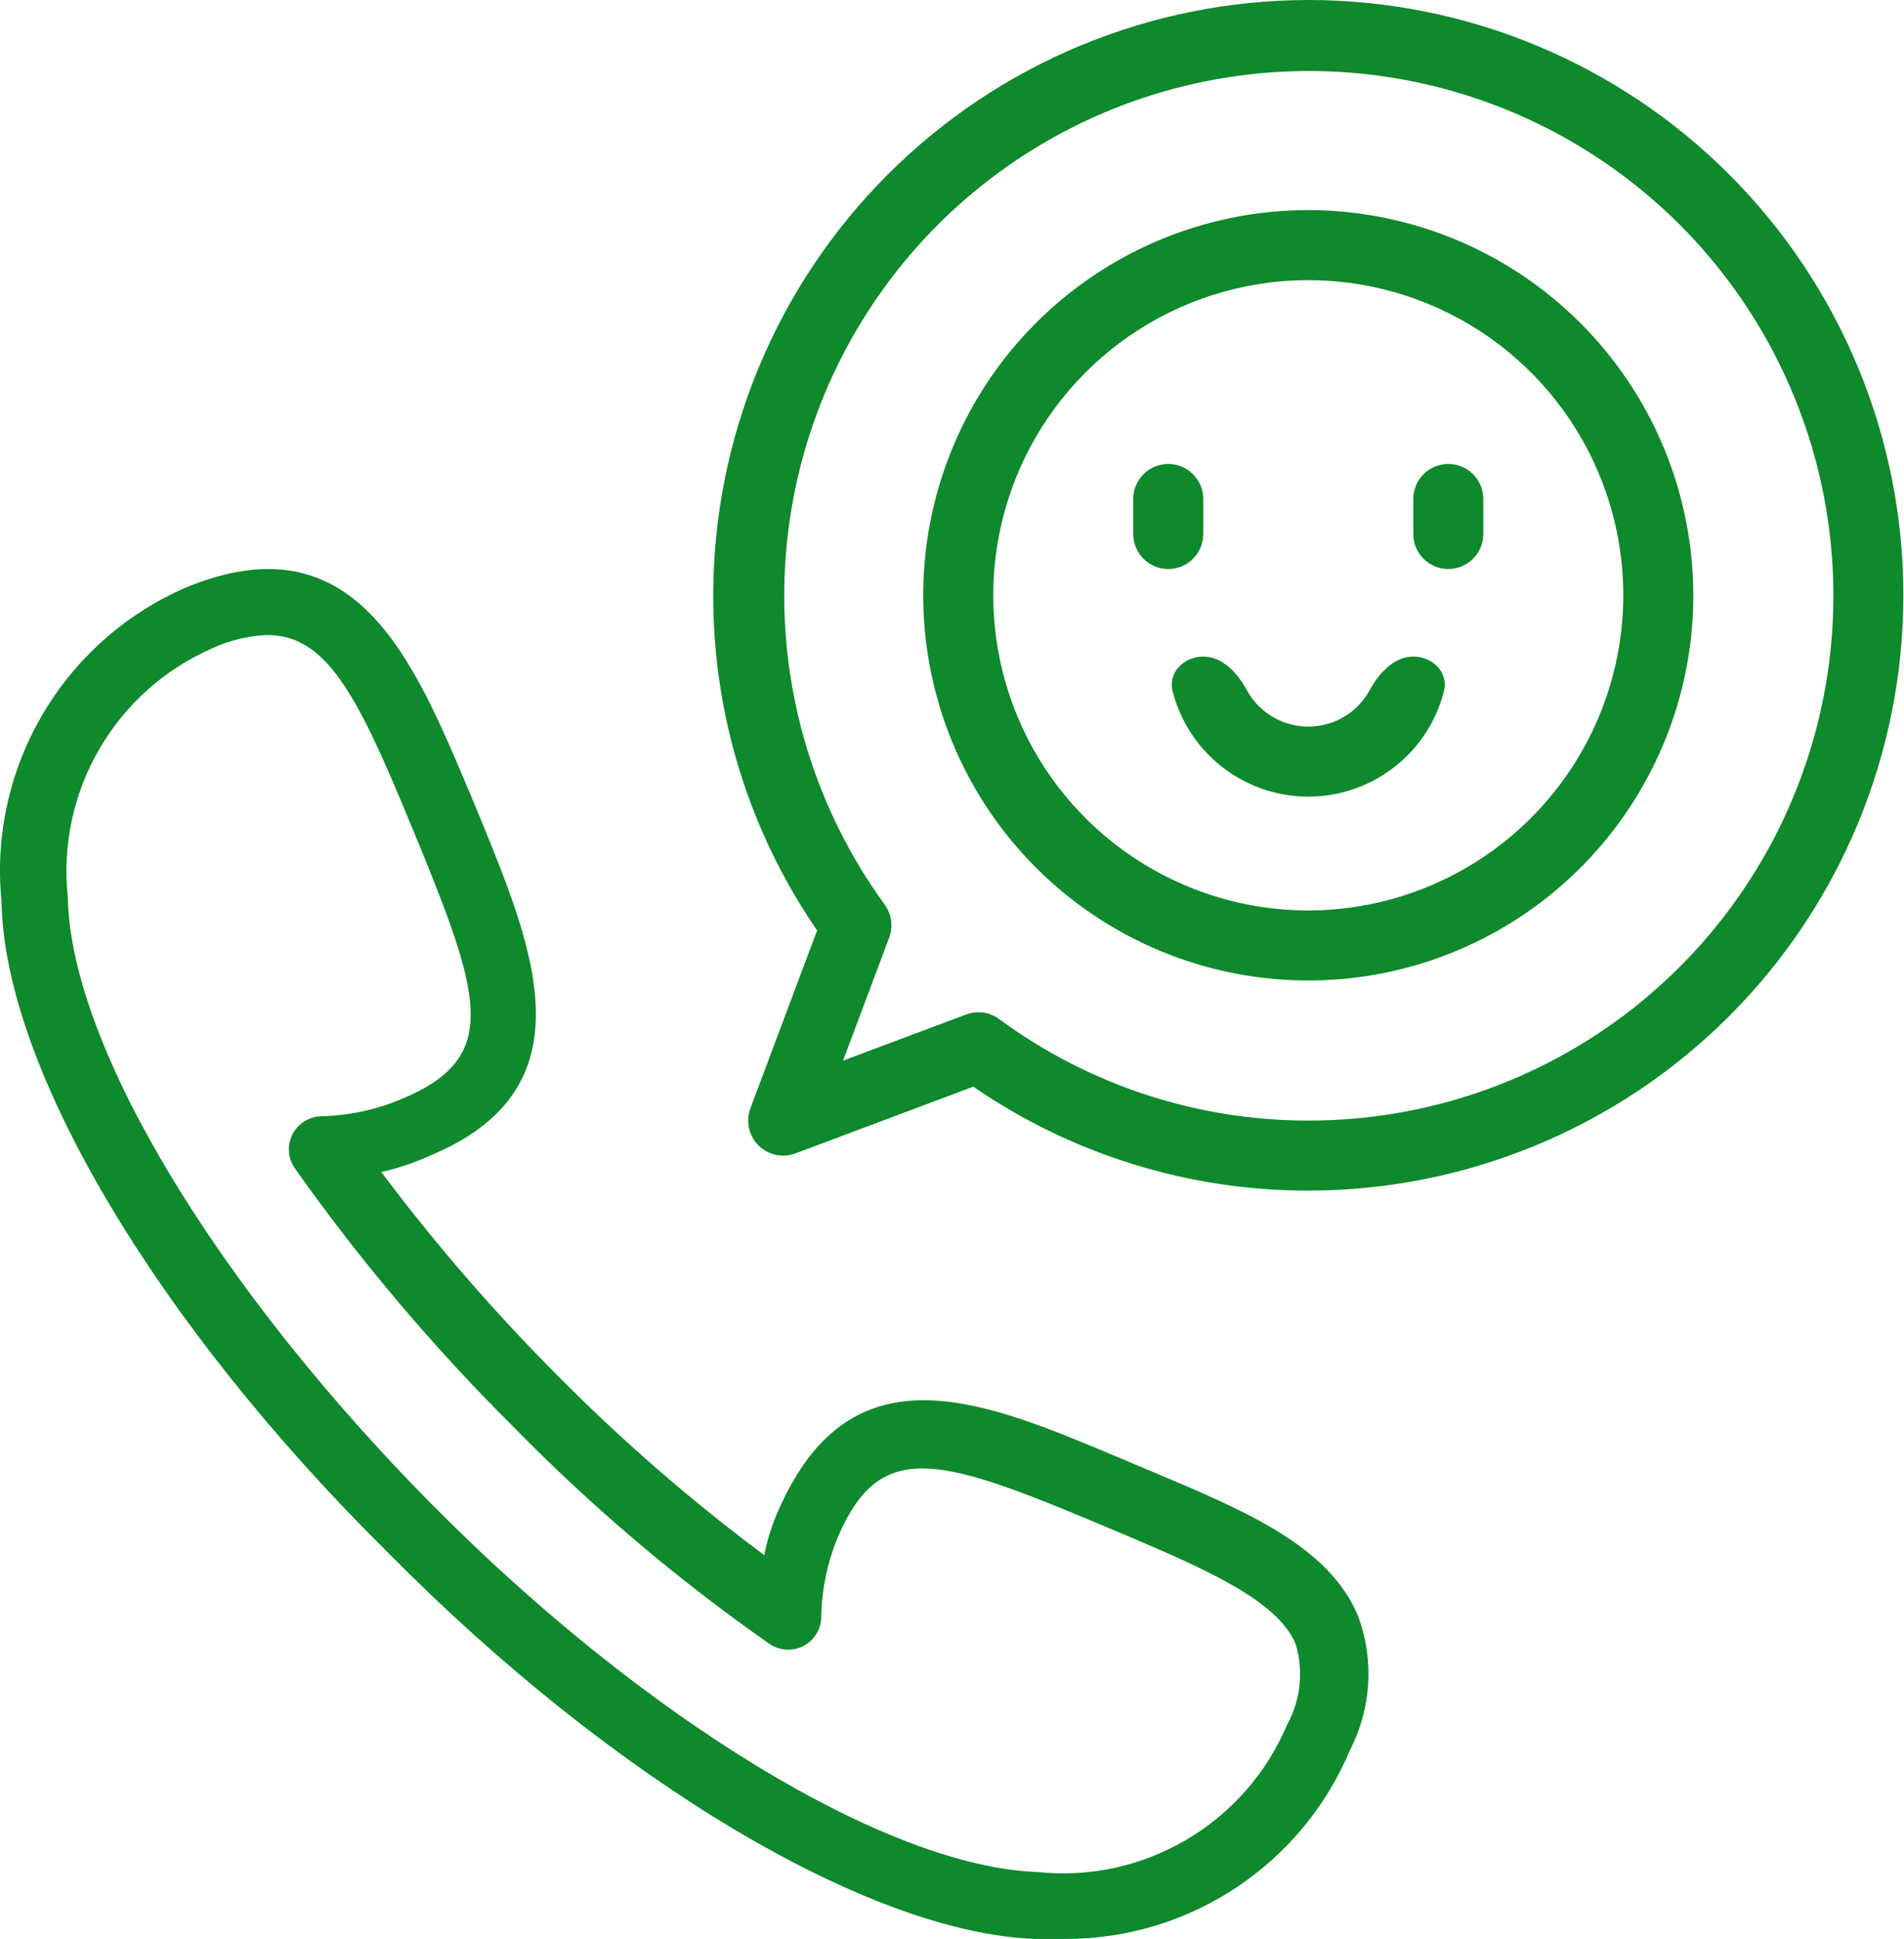 <svg width="167" height="170" viewBox="0 0 167 170" fill="none" xmlns="http://www.w3.org/2000/svg">
<path d="M114.751 0C100.913 0.015 87.646 5.519 77.861 15.304C68.076 25.089 62.572 38.356 62.557 52.194C62.543 62.686 65.721 72.933 71.669 81.576L65.82 97.17C65.613 97.722 65.569 98.322 65.693 98.899C65.818 99.476 66.106 100.004 66.523 100.422C66.94 100.839 67.469 101.127 68.046 101.252C68.622 101.376 69.223 101.332 69.775 101.124L85.368 95.275C94.011 101.223 104.259 104.402 114.751 104.388C128.593 104.388 141.869 98.889 151.657 89.101C161.446 79.312 166.945 66.037 166.945 52.194C166.945 38.351 161.446 25.076 151.657 15.287C141.869 5.499 128.593 2.06272e-07 114.751 0ZM114.751 98.248C104.991 98.255 95.485 95.135 87.628 89.344C87.217 89.043 86.737 88.849 86.232 88.78C85.727 88.711 85.213 88.769 84.736 88.948L73.944 92.994L77.991 82.202C78.17 81.725 78.228 81.211 78.158 80.706C78.089 80.201 77.895 79.722 77.595 79.31C71.511 70.951 68.421 60.787 68.821 50.456C69.221 40.126 73.089 30.231 79.8 22.367C86.512 14.504 95.676 9.13 105.816 7.112C115.955 5.093 126.479 6.549 135.69 11.244C144.901 15.938 152.262 23.598 156.588 32.988C160.913 42.378 161.949 52.952 159.53 63.003C157.111 73.054 151.377 81.998 143.253 88.392C135.13 94.786 125.089 98.258 114.751 98.248Z" fill="#0E892C"/>
<path d="M114.749 18.422C108.07 18.422 101.54 20.403 95.986 24.114C90.432 27.825 86.103 33.099 83.547 39.27C80.991 45.441 80.322 52.232 81.626 58.783C82.929 65.334 86.145 71.352 90.868 76.075C95.591 80.798 101.609 84.015 108.16 85.318C114.712 86.621 121.502 85.952 127.673 83.396C133.844 80.84 139.119 76.511 142.83 70.957C146.541 65.404 148.522 58.874 148.522 52.194C148.511 43.241 144.95 34.657 138.618 28.325C132.287 21.994 123.703 18.432 114.749 18.422ZM114.749 79.827C109.284 79.827 103.942 78.206 99.398 75.17C94.853 72.133 91.312 67.818 89.22 62.769C87.129 57.72 86.582 52.164 87.648 46.804C88.714 41.444 91.346 36.52 95.21 32.656C99.075 28.791 103.998 26.16 109.358 25.093C114.718 24.027 120.274 24.574 125.323 26.666C130.373 28.757 134.688 32.299 137.724 36.843C140.761 41.387 142.381 46.729 142.381 52.194C142.372 59.52 139.458 66.543 134.278 71.723C129.098 76.903 122.075 79.818 114.749 79.827Z" fill="#0E892C"/>
<path d="M114.75 63.707C113.121 63.707 111.559 63.06 110.408 61.908C109.99 61.491 109.639 61.019 109.361 60.51C108.548 59.022 107.235 57.566 105.539 57.566V57.566C103.843 57.566 102.431 58.962 102.851 60.605C103.392 62.723 104.493 64.678 106.066 66.25C108.369 68.553 111.493 69.847 114.75 69.847C118.007 69.847 121.13 68.553 123.434 66.25C125.006 64.678 126.108 62.723 126.649 60.605C127.068 58.962 125.656 57.566 123.96 57.566V57.566C122.265 57.566 120.951 59.022 120.138 60.51C119.86 61.019 119.509 61.491 119.092 61.908C117.94 63.06 116.378 63.707 114.75 63.707Z" fill="#0E892C"/>
<path d="M99.398 43.75C99.398 42.054 100.773 40.68 102.469 40.68V40.68C104.164 40.68 105.539 42.054 105.539 43.75V46.82C105.539 48.516 104.164 49.89 102.469 49.89V49.89C100.773 49.89 99.398 48.516 99.398 46.82V43.75Z" fill="#0E892C"/>
<path d="M123.961 43.75C123.961 42.054 125.336 40.68 127.031 40.68V40.68C128.727 40.68 130.101 42.054 130.101 43.75V46.82C130.101 48.516 128.727 49.89 127.031 49.89V49.89C125.336 49.89 123.961 48.516 123.961 46.82V43.75Z" fill="#0E892C"/>
<path d="M119.165 141.813C116.666 135.594 109.343 132.514 100.915 128.968L98.009 127.747C86.385 122.865 74.761 117.867 68.367 132.223C67.759 133.54 67.311 134.926 67.031 136.349C60.644 131.593 54.621 126.368 49.013 120.715C43.404 115.104 38.199 109.102 33.437 102.756C34.878 102.441 36.281 101.974 37.622 101.361C51.803 95.549 46.921 83.46 42.213 71.952L41.225 69.569C36.285 57.887 31.228 45.391 16.35 51.493C5.524 56.167 -1.034 67.309 0.134 79.043C0.366 93.573 13.676 116.007 34.018 136.117C53.895 156.227 76.272 169.478 90.802 170.001H93.475C104.365 170.007 114.194 163.477 118.409 153.437C120.264 149.835 120.538 145.624 119.165 141.813ZM112.888 151.228C109.226 159.888 100.326 165.129 90.976 164.131C77.841 163.666 56.569 150.763 37.912 131.932C19.256 113.101 6.179 91.829 5.946 78.636C4.965 69.385 10.092 60.566 18.616 56.841C20.134 56.143 21.772 55.748 23.44 55.678C28.613 55.678 31.345 60.909 35.936 72.068L36.925 74.451C42.388 87.819 43.608 92.817 35.355 96.304C33.058 97.292 30.591 97.825 28.09 97.874C26.487 97.96 25.258 99.329 25.344 100.931C25.374 101.483 25.56 102.015 25.881 102.465C31.578 110.514 37.956 118.059 44.945 125.016C51.853 132.074 59.403 138.476 67.496 144.137C68.823 145.04 70.63 144.695 71.533 143.368C71.823 142.941 71.994 142.444 72.029 141.929C72.052 139.475 72.545 137.048 73.482 134.78C77.085 126.353 82.084 127.631 95.568 133.269L98.474 134.489C105.739 137.57 112.016 140.301 113.643 144.137C114.35 146.507 114.078 149.061 112.888 151.228Z" fill="#0E892C"/>
</svg>
